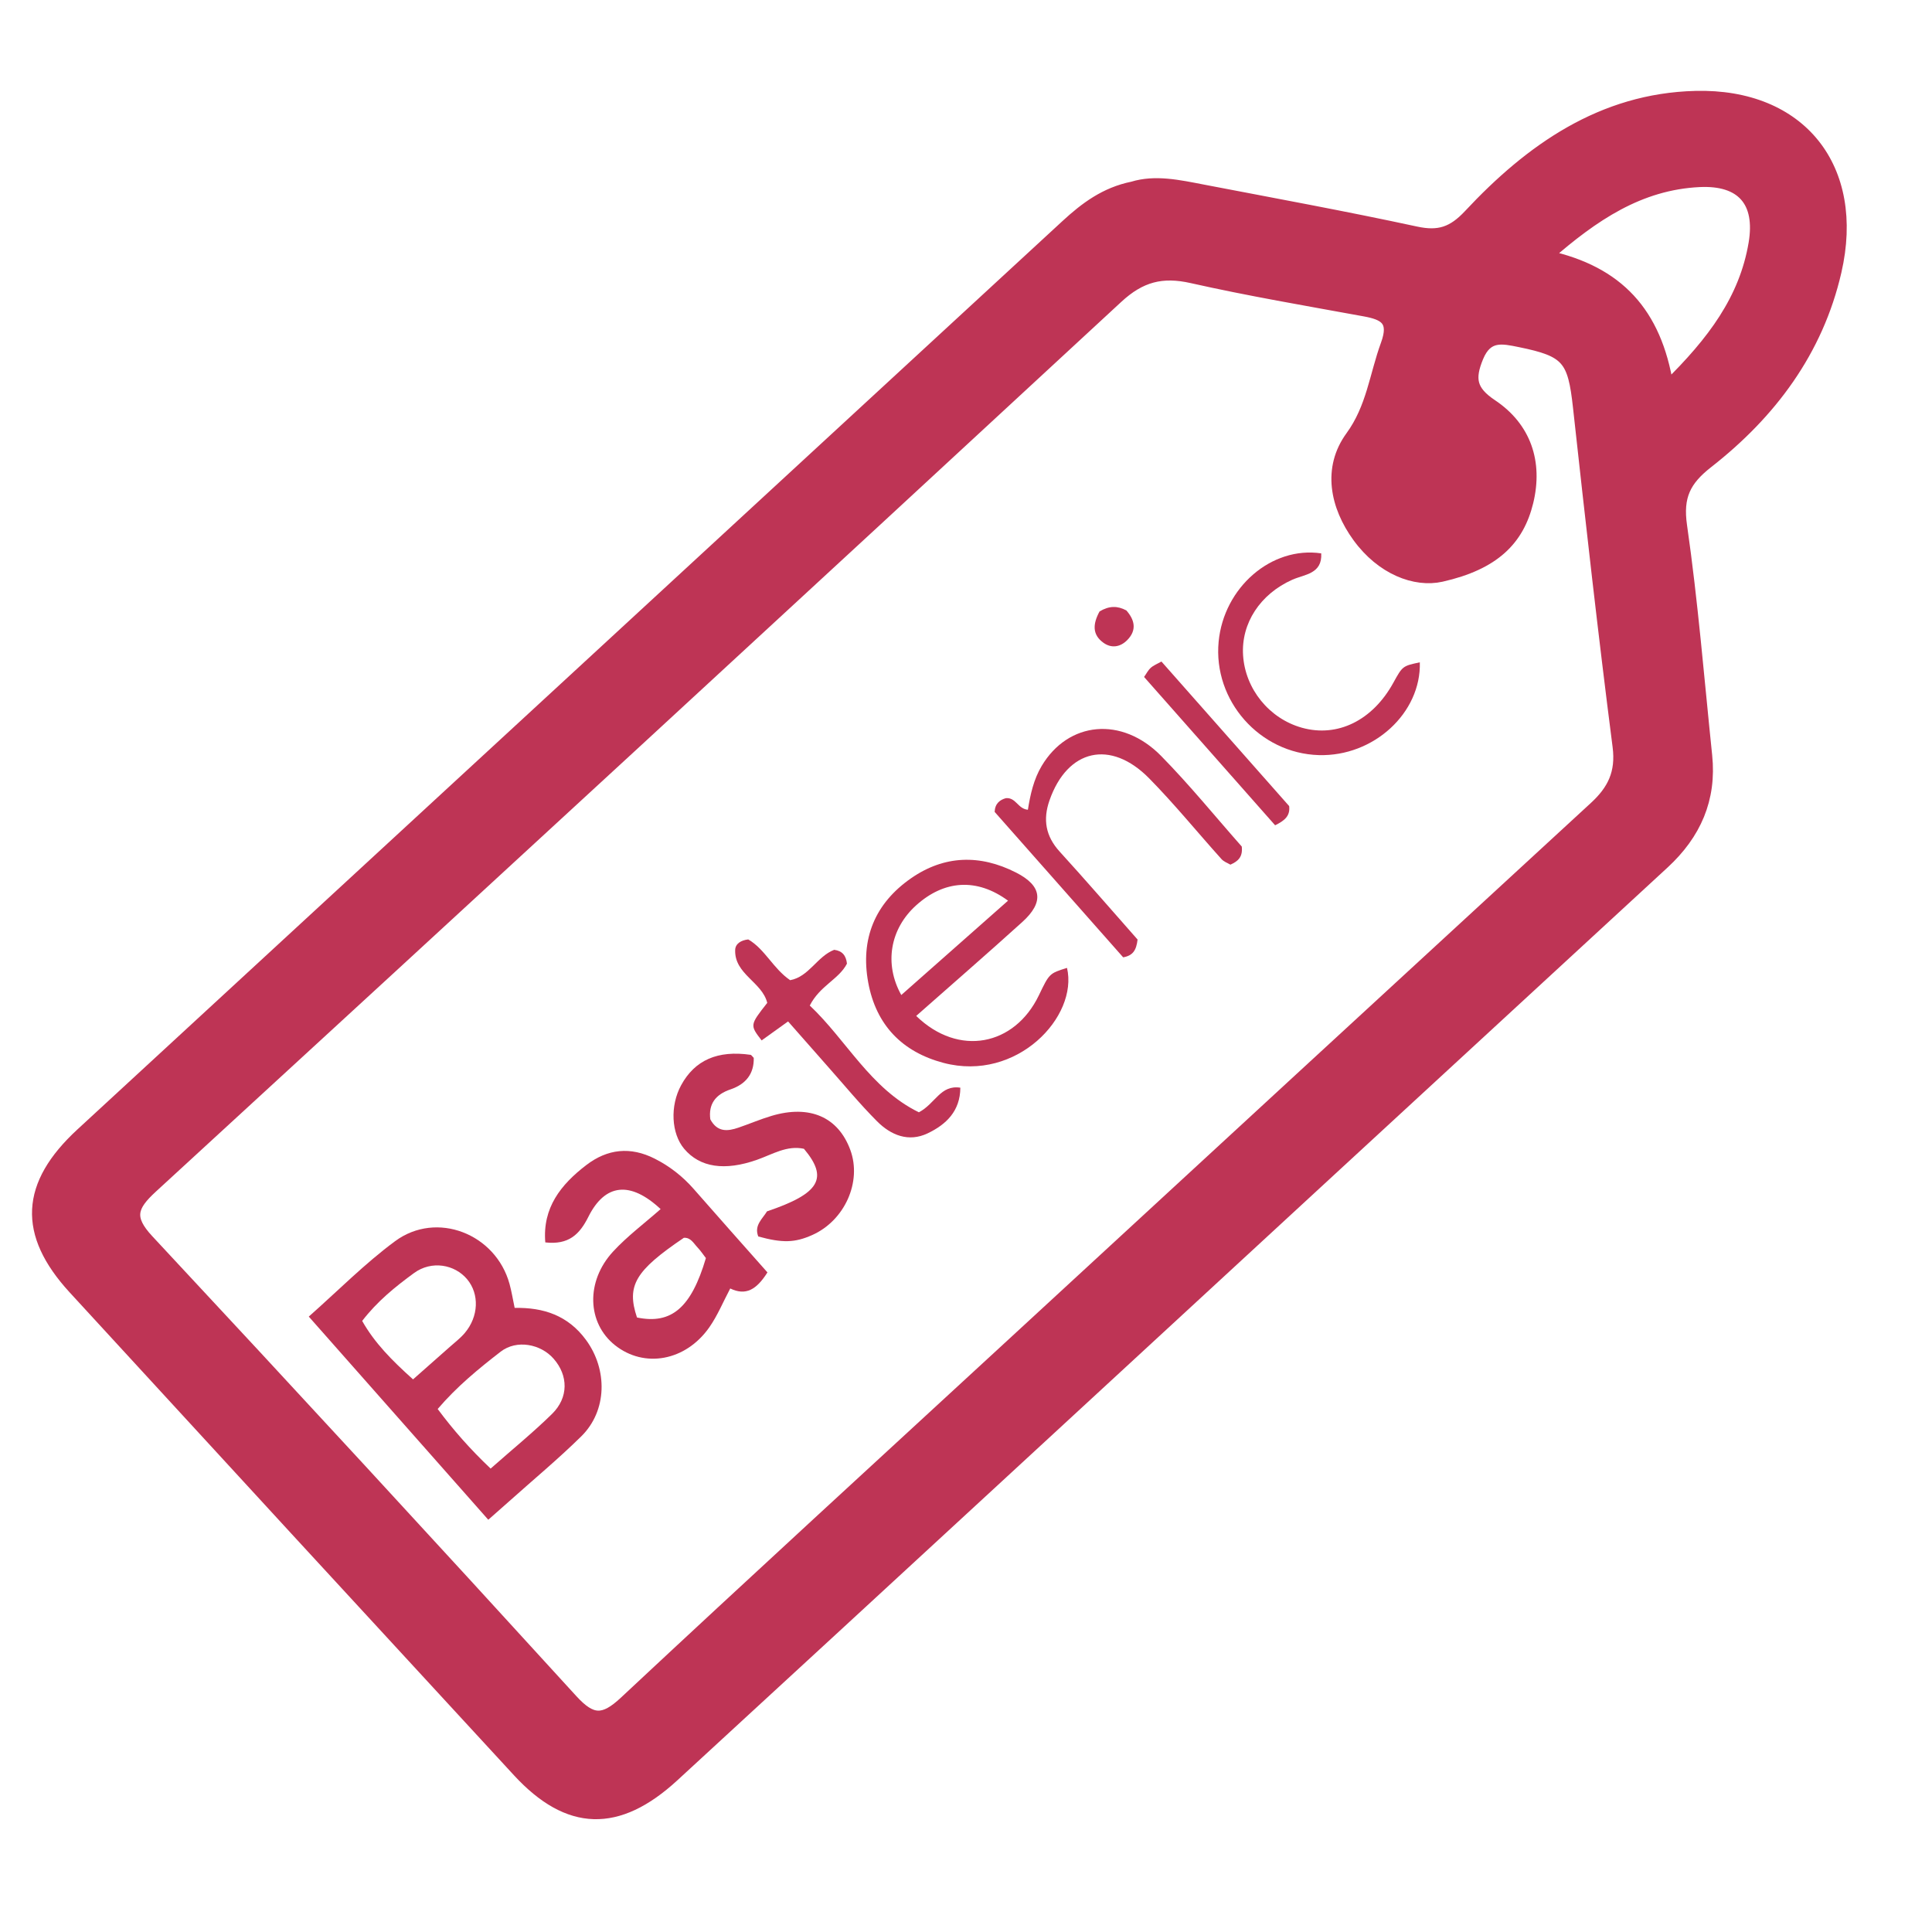 <?xml version="1.0" encoding="utf-8"?>
<!-- Generator: Adobe Illustrator 26.3.1, SVG Export Plug-In . SVG Version: 6.00 Build 0)  -->
<svg version="1.1" id="Layer_1" xmlns="http://www.w3.org/2000/svg" xmlns:xlink="http://www.w3.org/1999/xlink" x="0px" y="0px"
	 viewBox="0 0 512 512" style="enable-background:new 0 0 512 512;" xml:space="preserve">
<style type="text/css">
	.st0{fill:#BE3455;}
	.st1{fill:#BE3455;stroke:#BE3455;stroke-width:3;stroke-miterlimit:10;}
</style>
<g>
	<path class="st0" d="M199.75,280.35c0.1,4.18-2.06,6.96-6.16,8.35c-3.97,1.34-5.88,3.89-5.35,7.93c1.88,3.5,4.62,3.18,7.48,2.2
		c2.93-1,5.78-2.23,8.74-3.11c10.13-3.02,17.68,0.3,20.89,9.04c3.1,8.45-1.5,18.71-10.11,22.54c-4.6,2.05-7.88,2.14-14.29,0.38
		c-1.17-2.95,1.12-4.67,2.32-6.66c13.95-4.72,16.36-8.76,9.78-16.58c-4.51-0.98-8.35,1.48-12.42,2.91
		c-8.58,3.03-15.15,2.04-19.32-2.91c-3.43-4.07-3.78-11.39-0.8-16.85c3.63-6.66,9.68-9.31,18.41-8.05
		C199.13,279.58,199.28,279.88,199.75,280.35z"/>
	<path class="st0" d="M301.47,248.99c-0.34,2.84-1.22,4.25-3.82,4.71c-11.24-12.73-22.65-25.64-34.06-38.54
		c0.09-2.24,1.42-3.22,3.02-3.65c2.67-0.17,3.12,2.84,5.79,3.08c0.64-4.01,1.53-8.04,3.65-11.6c7.04-11.83,21.24-13.26,31.66-2.66
		c7.6,7.73,14.46,16.2,21.37,24.01c0.3,2.67-0.88,3.87-3.01,4.8c-0.68-0.41-1.72-0.75-2.35-1.46c-6.41-7.12-12.46-14.58-19.17-21.4
		c-10.26-10.42-21.66-7.74-26.41,5.79c-1.8,5.11-1.05,9.51,2.68,13.61C287.79,233.33,294.55,241.16,301.47,248.99z"/>
	<path class="st0" d="M208.85,270.69c-2.93,2.11-4.98,3.57-7.01,5.03c-3.13-4.06-3.13-4.06,1.49-9.95
		c-1.37-5.56-8.74-7.59-8.5-14.04c0.06-1.64,1.55-2.57,3.47-2.77c4.43,2.58,6.59,7.72,11.1,10.8c4.99-0.91,7.14-6.31,11.67-8.05
		c2.18,0.28,3.15,1.55,3.38,3.67c-2.15,4.17-7.15,5.8-9.85,11.1c9.7,9.13,16.08,22.02,28.91,28.29c4.37-2.29,5.7-7.34,10.99-6.52
		c-0.04,6.2-3.76,9.75-8.65,12.09c-5.08,2.43-9.76,0.49-13.42-3.18c-4.55-4.56-8.66-9.57-12.95-14.4
		C216.09,278.9,212.7,275.05,208.85,270.69z"/>
	<path class="st0" d="M350.14,146.65c0.3,5.48-4.43,5.54-7.68,6.99c-8.47,3.78-13.58,11.52-13.03,20.03
		c0.57,8.92,6.92,16.75,15.57,19.18c9.45,2.65,18.74-1.91,24.25-11.91c2.45-4.44,2.45-4.44,7.02-5.42
		c0.38,13.41-12.25,25.01-26.77,24.59c-15.67-0.45-28.03-14.43-26.55-30.04C324.31,155.68,336.96,144.7,350.14,146.65z"/>
	<path class="st0" d="M303.19,179.4c0.6-0.84,1.05-1.77,1.76-2.41c0.71-0.65,1.68-1.02,2.84-1.68
		c11.4,12.91,22.66,25.64,33.85,38.31c0.31,2.61-1.2,3.85-3.72,5.09C326.58,205.87,315.2,192.98,303.19,179.4z"/>
	<path class="st0" d="M291.4,162.03c2.57-1.52,4.74-1.52,7.1-0.26c2.17,2.48,2.88,5.2,0.19,7.9c-1.8,1.8-4.12,2.2-6.24,0.69
		C289.38,168.18,289.62,165.3,291.4,162.03z"/>
	<path class="st0" d="M136.39,346.61c-0.5-2.38-0.82-4.4-1.36-6.36c-3.65-13.28-19.29-19.46-30.32-11.33
		c-8.03,5.93-15.12,13.13-22.88,19.99c16.27,18.41,31.76,35.94,47.57,53.84c2.19-1.94,3.93-3.46,5.65-4.99
		c6.36-5.69,12.94-11.15,19.01-17.13c6.88-6.79,6.99-17.69,1.24-25.53C150.55,348.62,144.04,346.45,136.39,346.61z M95.98,350.06
		c3.97-5.18,8.8-9.08,13.74-12.69c4.64-3.39,10.76-2.31,14.07,1.64c3.28,3.91,3.08,9.87-0.62,14.25c-1.16,1.37-2.63,2.49-3.98,3.69
		c-3.06,2.73-6.14,5.43-9.73,8.6C103.74,360.41,99.3,355.91,95.98,350.06z M146.3,374.7c-4.96,4.87-10.37,9.27-16.28,14.49
		c-5.48-5.21-9.83-10.15-14.03-15.79c5.09-5.96,10.86-10.68,16.7-15.2c4.22-3.26,10.6-2.04,14.02,1.87
		C150.62,364.52,150.71,370.37,146.3,374.7z"/>
	<path class="st0" d="M183.84,315.09c-2.94-3.35-6.36-6.02-10.33-8.03c-6.43-3.26-12.54-2.61-18.17,1.72
		c-6.69,5.14-11.61,11.27-10.83,20.47c6.14,0.69,9.05-2.04,11.42-6.79c4.4-8.79,11.07-9.56,19.14-2.04
		c-4.25,3.76-8.82,7.16-12.61,11.27c-7.29,7.91-6.86,18.93,0.5,24.79c7.78,6.19,18.75,4.23,25.03-4.75
		c2.18-3.12,3.65-6.73,5.53-10.27c4.15,2,6.98,0.3,9.86-4.26C196.77,329.74,190.28,322.44,183.84,315.09z M184.83,330.56
		c0.87,0.92,1.58,1.99,2.24,2.85c-3.87,13.08-9.07,17.64-18.26,15.74c-2.84-8.46-0.46-12.4,12.42-21.12
		C183.07,327.92,183.81,329.49,184.83,330.56z"/>
	<path class="st0" d="M270.92,244.34c5.84-5.28,5.21-9.61-1.65-13.1c-9.56-4.87-19.03-4.6-27.83,1.51
		c-9.57,6.65-13.48,16.07-11.35,27.63c2.07,11.29,9.04,18.42,19.97,21.3c19.45,5.12,35.73-12.3,32.71-25.18
		c-4.67,1.46-4.67,1.46-7.45,7.25c-6.44,13.41-21.27,16.4-32.52,5.48C252.43,260.73,261.76,252.63,270.92,244.34z M242.78,239.93
		c7.41-6.69,16.07-7.33,24.36-1.24c-9.73,8.6-19,16.78-28.29,25C234.26,255.48,235.85,246.18,242.78,239.93z"/>
</g>
<g>
	<path class="st1" d="M300.16,49.61c5.96-1.84,12.27-0.44,18.55,0.77c18.86,3.62,37.76,7.08,56.53,11.13
		c6.06,1.31,9.76,0.1,14.13-4.58c16.22-17.36,35.15-30.71,59.94-31.34c27.93-0.71,43.5,18.98,37.21,46.33
		c-4.85,21.11-17.23,37.61-33.99,50.71c-5.96,4.66-8.06,8.92-6.94,16.7c2.91,20.22,4.55,40.61,6.66,60.94
		c1.19,11.48-2.94,20.79-11.37,28.55c-58.79,54.14-117.51,108.35-176.26,162.53c-28.7,26.47-57.41,52.94-86.15,79.37
		c-14.75,13.56-27.82,13.21-41.18-1.29c-39.29-42.6-78.53-85.25-117.72-127.94c-13.42-14.62-12.74-27.52,1.98-41.09
		c87.01-80.23,174.04-160.45,261.03-240.71C287.6,55.06,292.88,51.09,300.16,49.61z M381.98,152.69
		c-6.94,1.56-15.84-1.83-22.08-10.42c-5.94-8.17-7.98-18.17-1.85-26.58c5.55-7.61,6.35-16.2,9.33-24.35
		c2.36-6.43-0.37-7.99-5.7-8.97c-15.3-2.8-30.65-5.4-45.81-8.81c-7.93-1.79-13.63-0.32-19.75,5.35
		c-85.1,78.77-170.4,157.34-255.82,235.77c-5.4,4.96-6.52,8.07-1.03,13.96c37.67,40.4,75.11,81.02,112.33,121.83
		c5.22,5.72,8.38,5.74,13.98,0.51c34.11-31.88,68.54-63.42,102.87-95.06c51.38-47.36,102.75-94.73,154.18-142.04
		c4.81-4.42,7.12-9.04,6.22-16.05c-3.85-29.94-7.21-59.95-10.5-89.96c-1.39-12.71-3.01-14.8-15.53-17.35
		c-4.64-0.94-8.71-1.92-11.19,4.12c-2.34,5.69-1.87,8.93,3.72,12.66c8.92,5.95,12.06,15.21,9.5,25.73
		C402.4,143.04,396.02,149.52,381.98,152.69z M441.98,102.32c12-11.76,20.41-23.06,22.9-37.76c1.9-11.21-3.34-17.03-14.55-16.48
		c-15.84,0.78-28.02,9-40.32,19.76C428.78,71.97,438.83,82.82,441.98,102.32z"/>
</g>
</svg>
